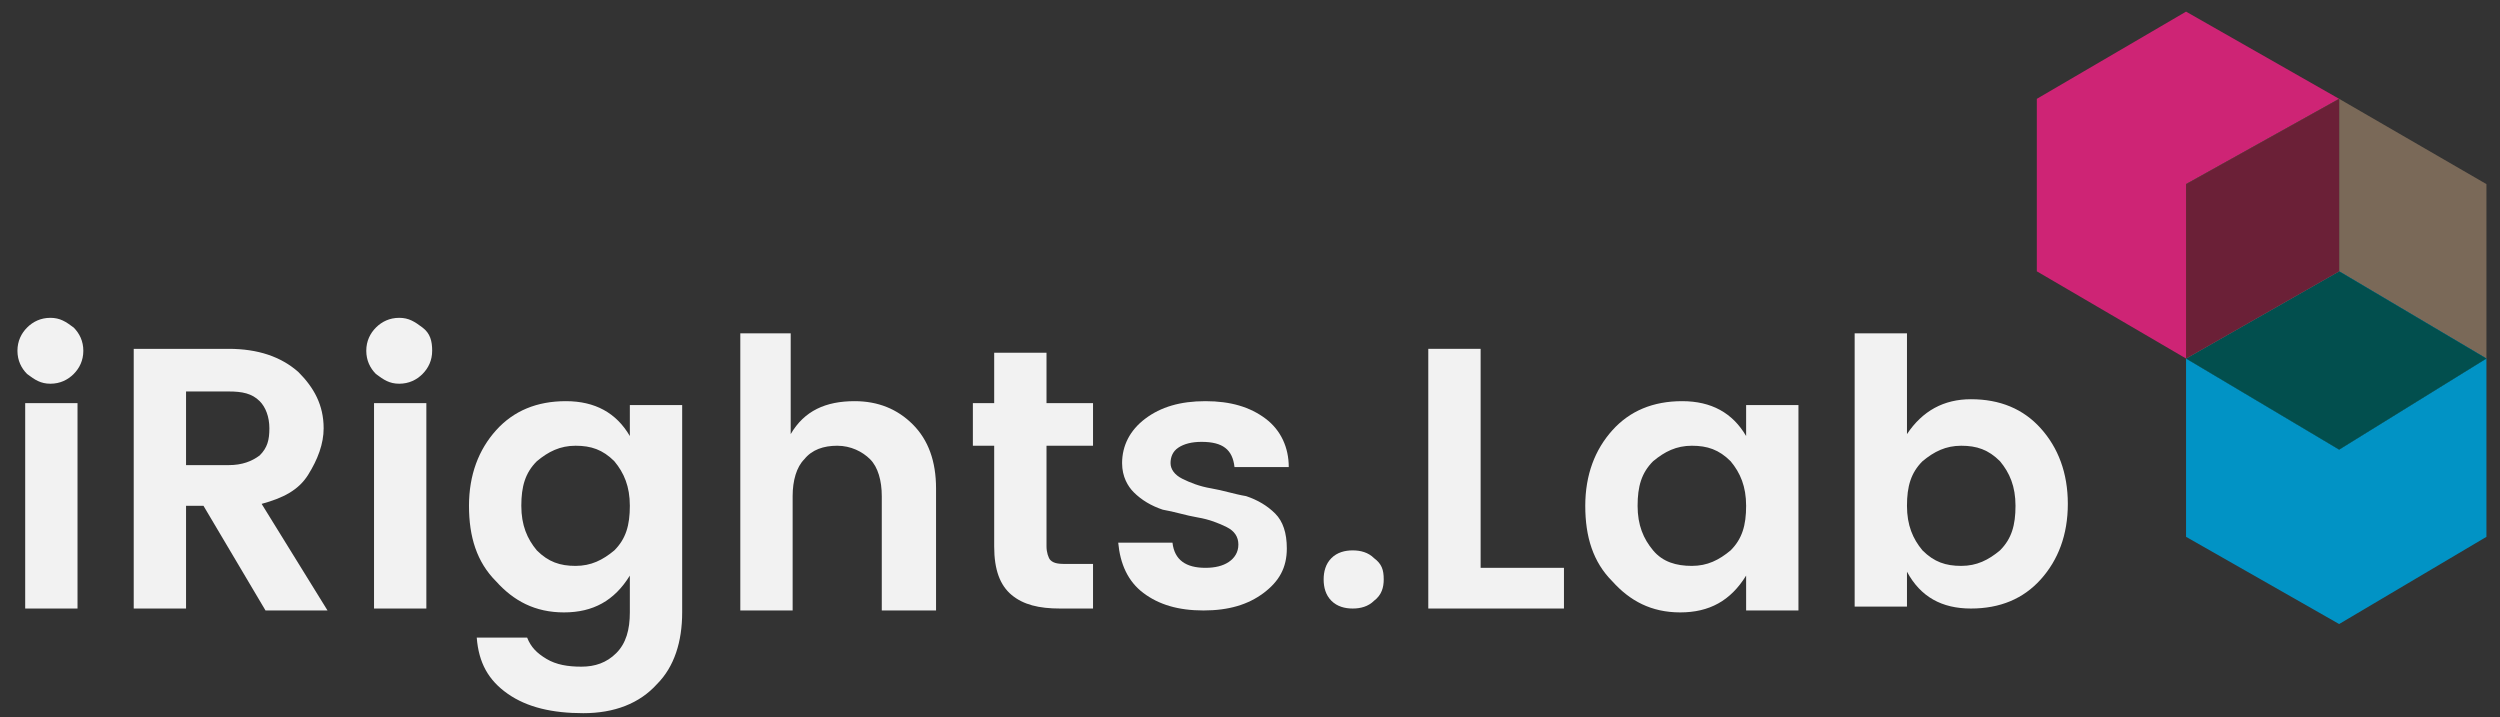 <?xml version="1.0" encoding="UTF-8"?>
<svg width="129px" height="37px" viewBox="0 0 129 37" version="1.1" xmlns="http://www.w3.org/2000/svg" xmlns:xlink="http://www.w3.org/1999/xlink">
    <rect x="0" y="0" width="129" height="37" fill="#333333" stroke="none"/>
    <!-- Generator: Sketch 63.1 (92452) - https://sketch.com -->
    <title>logo_irights-lab-ohne-subline</title>
    <desc>Created with Sketch.</desc>
    <g id="Symbols" stroke="none" stroke-width="1" fill="none" fill-rule="evenodd">
        <g id="Footer-dark" transform="translate(-43, -42)" fill-rule="nonzero">
            <g id="Footer">
                <g id="logo_irights-lab-ohne-subline" transform="translate(43, 42)">
                    <g id="Group" transform="translate(105, 0)">
                        <polygon id="XMLID_42_" fill="#0193C5" points="7.8 18.5 7.8 27.7 15.7 32.2 23.3 27.7 23.3 18.5 15.7 23.2"></polygon>
                        <polygon id="XMLID_41_" fill="#7A6958" points="15.7 5.1 15.7 14 23.3 18.5 23.3 9.5"></polygon>
                        <polygon id="XMLID_40_" fill="#0193C5" points="7.8 18.5 15.7 23.2 23.3 18.5 15.7 14"></polygon>
                        <polygon id="XMLID_39_" fill="#024F4E" points="15.7 23.2 7.8 18.5 15.7 14 23.3 18.5"></polygon>
                        <polygon id="XMLID_38_" fill="#CE2475" points="7.8 0.6 0.1 5.1 0.1 14 7.8 18.5 7.8 9.5 15.7 5.1"></polygon>
                        <polygon id="XMLID_37_" fill="#7A6958" points="15.7 5.1 7.8 9.5 7.8 18.5 15.7 14"></polygon>
                        <polygon id="XMLID_36_" fill="#6B2037" points="7.8 18.5 7.8 9.5 15.7 5.1 15.7 14"></polygon>
                    </g>
                    <g id="Group" transform="translate(0, 16)" fill="#F2F2F2">
                        <path d="M4.3,2.1 C4.3,2.6 4.1,3 3.8,3.3 C3.5,3.6 3.1,3.8 2.6,3.8 C2.1,3.8 1.8,3.6 1.4,3.3 C1.1,3 0.9,2.6 0.9,2.1 C0.9,1.6 1.1,1.2 1.4,0.9 C1.7,0.6 2.1,0.4 2.6,0.4 C3.1,0.4 3.4,0.6 3.8,0.9 C4.1,1.2 4.3,1.6 4.3,2.1 Z M1.3,15.4 L1.3,4.8 L4,4.8 L4,15.4 L1.3,15.4 Z" id="Shape"></path>
                        <path d="M9.6,10.1 L9.6,15.4 L6.9,15.4 L6.9,2 L11.8,2 C13.3,2 14.5,2.4 15.4,3.2 C16.2,4 16.7,4.9 16.7,6.1 C16.7,6.9 16.4,7.7 15.9,8.5 C15.4,9.3 14.6,9.7 13.5,10 L16.9,15.5 L13.7,15.5 L10.5,10.1 L9.6,10.1 Z M9.6,4.1 L9.6,8 L11.8,8 C12.5,8 13,7.8 13.4,7.5 C13.8,7.1 13.9,6.7 13.9,6.1 C13.9,5.5 13.7,5 13.4,4.7 C13,4.3 12.5,4.2 11.8,4.2 L9.6,4.2 L9.6,4.1 L9.6,4.1 Z" id="Shape"></path>
                        <path d="M22.3,2.1 C22.3,2.6 22.1,3 21.8,3.3 C21.5,3.6 21.1,3.8 20.6,3.8 C20.1,3.8 19.8,3.6 19.4,3.3 C19.1,3 18.9,2.6 18.9,2.1 C18.9,1.6 19.1,1.2 19.4,0.9 C19.7,0.6 20.1,0.4 20.6,0.4 C21.1,0.4 21.4,0.6 21.8,0.9 C22.2,1.2 22.3,1.6 22.3,2.1 Z M19.3,15.4 L19.3,4.8 L22,4.8 L22,15.4 L19.3,15.4 Z" id="Shape"></path>
                        <path d="M25.6,14 C24.6,13 24.2,11.7 24.2,10.1 C24.2,8.5 24.7,7.2 25.6,6.2 C26.5,5.2 27.7,4.7 29.2,4.7 C30.7,4.7 31.8,5.3 32.5,6.5 L32.5,4.9 L35.2,4.9 L35.2,15.6 C35.2,17.1 34.8,18.4 33.9,19.3 C33,20.3 31.7,20.8 30.1,20.8 C28.5,20.8 27.2,20.5 26.2,19.8 C25.2,19.1 24.7,18.2 24.6,16.9 L27.2,16.9 C27.4,17.4 27.7,17.7 28.2,18 C28.7,18.3 29.3,18.4 30,18.4 C30.7,18.4 31.3,18.2 31.8,17.7 C32.3,17.2 32.5,16.5 32.5,15.6 L32.5,13.7 C31.7,15 30.6,15.6 29.1,15.6 C27.6,15.6 26.5,15 25.6,14 Z M31.7,12.4 C32.3,11.8 32.5,11.1 32.5,10.1 C32.5,9.1 32.2,8.4 31.7,7.8 C31.1,7.2 30.5,7 29.7,7 C28.9,7 28.3,7.3 27.7,7.8 C27.1,8.4 26.9,9.1 26.9,10.1 C26.9,11.1 27.2,11.8 27.7,12.4 C28.3,13 28.9,13.2 29.7,13.2 C30.5,13.2 31.1,12.9 31.7,12.4 Z" id="Shape"></path>
                        <path d="M40.8,1.2 L40.8,6.4 C41.5,5.2 42.6,4.7 44.1,4.7 C45.3,4.7 46.3,5.1 47.1,5.9 C47.9,6.7 48.3,7.8 48.3,9.2 L48.3,15.5 L45.5,15.5 L45.5,9.6 C45.5,8.8 45.3,8.1 44.9,7.7 C44.5,7.3 43.9,7 43.2,7 C42.5,7 41.9,7.2 41.5,7.7 C41.1,8.1 40.9,8.8 40.9,9.6 L40.9,15.5 L38.2,15.5 L38.2,1.2 L40.8,1.2 L40.8,1.2 Z" id="Path"></path>
                        <path d="M55.1,13.1 L56.4,13.1 L56.4,15.4 L54.7,15.4 C53.6,15.4 52.8,15.2 52.2,14.7 C51.6,14.2 51.3,13.4 51.3,12.2 L51.3,7 L50.2,7 L50.2,4.8 L51.3,4.8 L51.3,2.2 L54,2.2 L54,4.8 L56.4,4.8 L56.4,7 L54,7 L54,12.2 C54,12.5 54.1,12.8 54.2,12.9 C54.4,13.1 54.7,13.1 55.1,13.1 Z" id="Path"></path>
                        <path d="M57.9,7.9 C57.9,7 58.3,6.2 59.1,5.6 C59.9,5 60.9,4.7 62.2,4.7 C63.5,4.7 64.5,5 65.3,5.6 C66.1,6.2 66.5,7.1 66.5,8.1 L63.7,8.1 C63.6,7.2 63.1,6.8 62,6.8 C61.5,6.8 61.1,6.9 60.8,7.1 C60.5,7.3 60.4,7.6 60.4,7.9 C60.4,8.2 60.6,8.5 61,8.7 C61.4,8.9 61.9,9.1 62.5,9.2 C63.1,9.3 63.7,9.5 64.3,9.6 C64.9,9.8 65.4,10.1 65.8,10.5 C66.2,10.9 66.4,11.5 66.4,12.3 C66.4,13.3 66,14 65.2,14.6 C64.4,15.2 63.4,15.5 62.1,15.5 C60.8,15.5 59.8,15.2 59,14.6 C58.2,14 57.8,13.1 57.7,12 L60.5,12 C60.6,12.9 61.2,13.3 62.2,13.3 C62.7,13.3 63.1,13.2 63.4,13 C63.7,12.8 63.9,12.5 63.9,12.1 C63.9,11.7 63.7,11.4 63.3,11.2 C62.9,11 62.4,10.8 61.8,10.7 C61.2,10.6 60.6,10.4 60,10.3 C59.4,10.1 58.9,9.8 58.5,9.4 C58.2,9.1 57.9,8.6 57.9,7.9 Z" id="Path"></path>
                        <path d="M71.4,13.9 C71.4,14.3 71.3,14.7 70.9,15 C70.6,15.3 70.2,15.4 69.8,15.4 C69.4,15.4 69,15.3 68.7,15 C68.4,14.7 68.3,14.3 68.3,13.9 C68.3,13.5 68.4,13.1 68.7,12.8 C69,12.5 69.4,12.4 69.8,12.4 C70.2,12.4 70.6,12.5 70.9,12.8 C71.3,13.1 71.4,13.4 71.4,13.9 Z" id="Path"></path>
                        <polygon id="Path" points="73.7 2 76.4 2 76.4 13.3 80.7 13.3 80.7 15.4 73.7 15.4"></polygon>
                        <path d="M83.2,14 C82.2,13 81.8,11.7 81.8,10.1 C81.8,8.5 82.3,7.2 83.2,6.2 C84.1,5.2 85.3,4.7 86.8,4.7 C88.3,4.7 89.4,5.3 90.1,6.5 L90.1,4.9 L92.8,4.9 L92.8,15.5 L90.1,15.5 L90.1,13.7 C89.3,15 88.2,15.6 86.7,15.6 C85.2,15.6 84.1,15 83.2,14 Z M89.3,12.4 C89.9,11.8 90.1,11.1 90.1,10.1 C90.1,9.1 89.8,8.4 89.3,7.8 C88.7,7.2 88.1,7 87.3,7 C86.5,7 85.9,7.3 85.3,7.8 C84.7,8.4 84.5,9.1 84.5,10.1 C84.5,11.1 84.8,11.8 85.3,12.4 C85.8,13 86.5,13.2 87.3,13.2 C88.1,13.2 88.7,12.9 89.3,12.4 Z" id="Shape"></path>
                        <path d="M98.4,6.4 C99.2,5.2 100.3,4.6 101.7,4.6 C103.2,4.6 104.4,5.1 105.3,6.1 C106.2,7.1 106.7,8.4 106.7,10 C106.7,11.6 106.2,12.9 105.3,13.9 C104.4,14.9 103.2,15.4 101.7,15.4 C100.2,15.4 99.1,14.8 98.4,13.5 L98.4,15.3 L95.7,15.3 L95.7,1.2 L98.4,1.2 L98.4,6.4 Z M103.2,12.4 C103.8,11.8 104,11.1 104,10.1 C104,9.1 103.7,8.4 103.2,7.8 C102.6,7.2 102,7 101.2,7 C100.4,7 99.8,7.3 99.2,7.8 C98.6,8.4 98.4,9.1 98.4,10.1 C98.4,11.1 98.7,11.8 99.2,12.4 C99.8,13 100.4,13.2 101.2,13.2 C102,13.2 102.6,12.9 103.2,12.4 Z" id="Shape"></path>
                    </g>
                </g>
            </g>
        </g>
    </g>
</svg>
